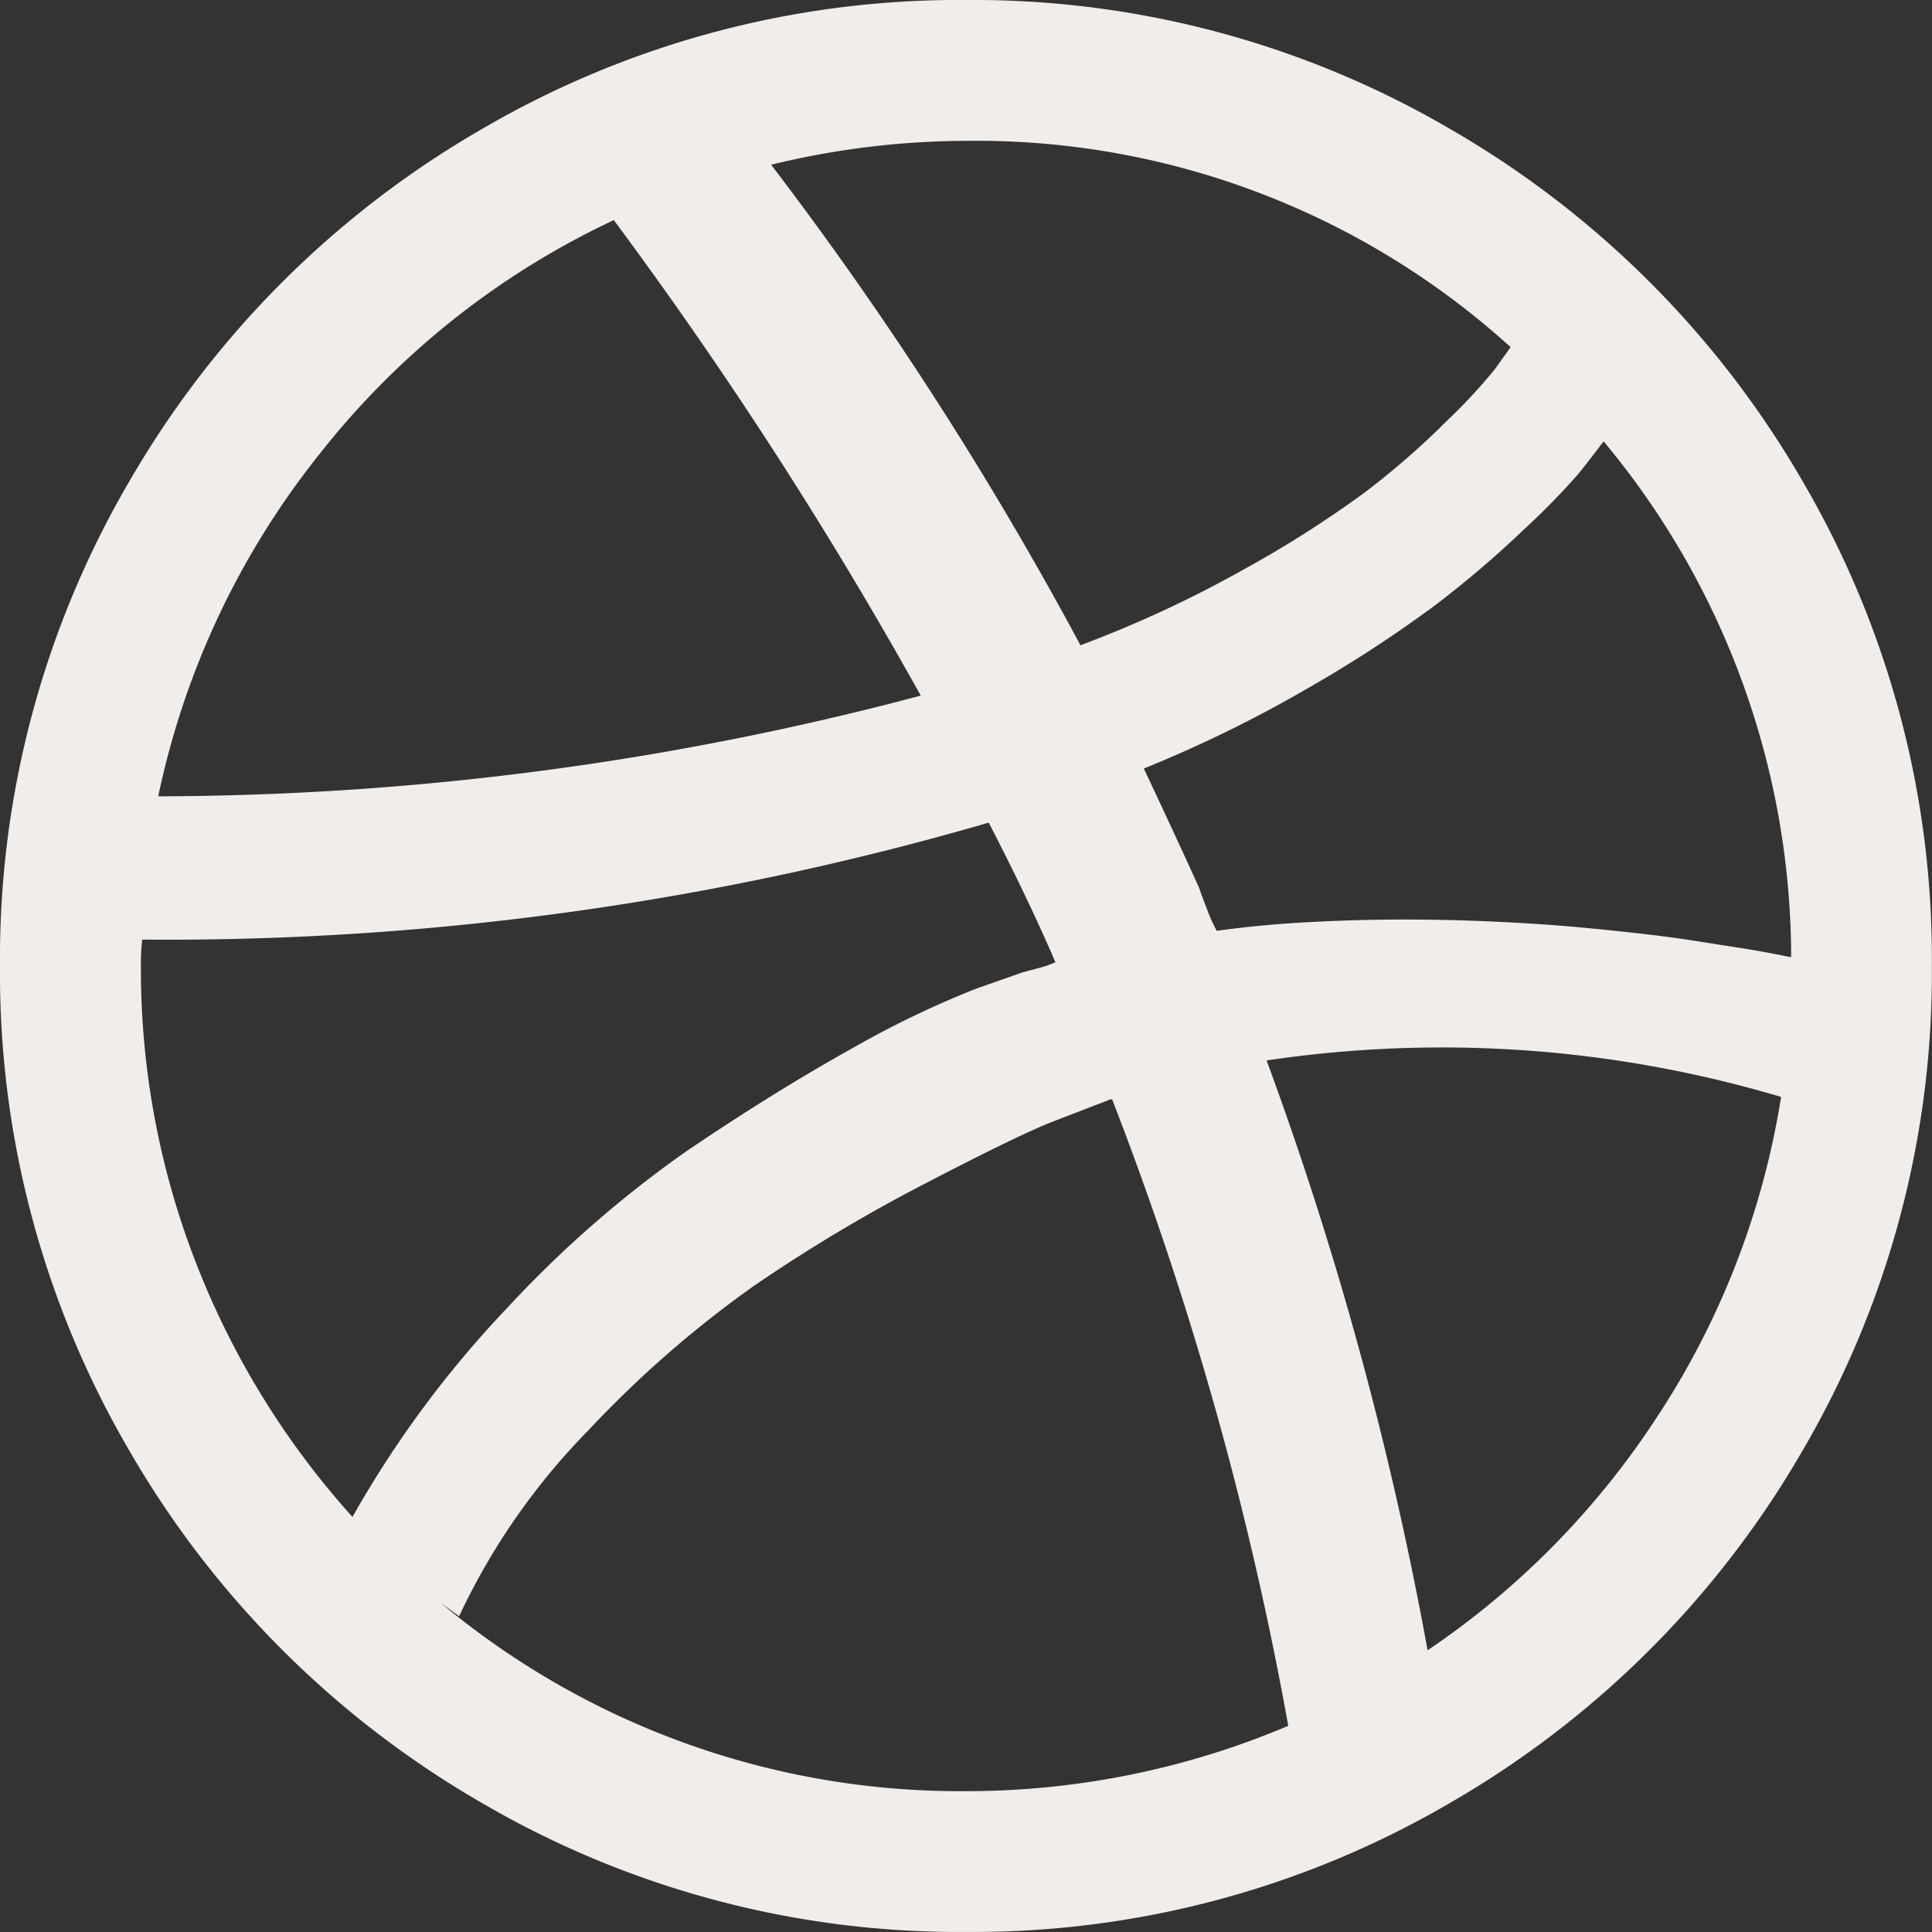<svg id="icon-dribbble-logo" xmlns="http://www.w3.org/2000/svg" width="26.858" height="26.859" viewBox="0 0 26.858 26.859">
  <rect x="0" y="0" width="26.858" height="26.859" fill="#333333" stroke="none"/>
  <path id="Tracé_20" data-name="Tracé 20" d="M25.058,6.688A13.373,13.373,0,0,0,20.171,1.8,13.136,13.136,0,0,0,13.43,0,13.136,13.136,0,0,0,6.689,1.8,13.369,13.369,0,0,0,1.8,6.688,13.136,13.136,0,0,0,0,13.429,13.139,13.139,0,0,0,1.8,20.17a13.373,13.373,0,0,0,4.887,4.887,13.137,13.137,0,0,0,6.741,1.8,13.138,13.138,0,0,0,6.741-1.8,13.369,13.369,0,0,0,4.887-4.887,13.138,13.138,0,0,0,1.8-6.741A13.139,13.139,0,0,0,25.058,6.688ZM13.429,1.958A11.053,11.053,0,0,1,21,4.826l-.219.306a7.585,7.585,0,0,1-.656.708,11.239,11.239,0,0,1-1.145,1,15.341,15.341,0,0,1-1.688,1.075A16.232,16.232,0,0,1,15.02,8.97a49.869,49.869,0,0,0-4.3-6.68A11.568,11.568,0,0,1,13.429,1.958ZM4.442,6.312A11.316,11.316,0,0,1,8.533,3.06,60.2,60.2,0,0,1,12.8,9.67a41.484,41.484,0,0,1-10.6,1.4A11.337,11.337,0,0,1,4.442,6.312ZM2.728,17.565a11.252,11.252,0,0,1-.769-4.136,2.849,2.849,0,0,1,.018-.367,40.9,40.9,0,0,0,11.768-1.626q.56,1.084.927,1.941a1.414,1.414,0,0,1-.227.079l-.228.061-.647.227a13.449,13.449,0,0,0-1.74.839q-1.075.6-2.282,1.417a15.623,15.623,0,0,0-2.492,2.177A14.657,14.657,0,0,0,4.9,21.088,11.484,11.484,0,0,1,2.728,17.565Zm10.7,7.335A11.255,11.255,0,0,1,6.12,22.277l.262.192a9.358,9.358,0,0,1,1.8-2.588,15.2,15.2,0,0,1,2.291-2,22.573,22.573,0,0,1,2.4-1.434q1.294-.673,1.766-.856t.752-.289l.035-.018h.035a47.271,47.271,0,0,1,2.448,8.708A11.465,11.465,0,0,1,13.429,24.9Zm9.653-5.272a11.459,11.459,0,0,1-3.235,3.314,49.267,49.267,0,0,0-2.238-8.2,16.52,16.52,0,0,1,7.152.507A11.316,11.316,0,0,1,23.082,19.628Zm1.643-6.356q-.175-.035-.437-.079l-.638-.1q-.375-.061-.839-.114t-.988-.1q-.524-.044-1.119-.07T19.5,12.783q-.611,0-1.285.035t-1.3.122a2.072,2.072,0,0,1-.131-.289c-.052-.134-.091-.236-.113-.306q-.333-.734-.77-1.661a17.944,17.944,0,0,0,2.3-1.128A17.872,17.872,0,0,0,19.943,8.42a14.535,14.535,0,0,0,1.241-1.058,10.093,10.093,0,0,0,.761-.778q.175-.219.332-.428l.018-.018A11.217,11.217,0,0,1,24.9,13.307Z" transform="translate(0 0)" fill="#f1edea"/>
</svg>
